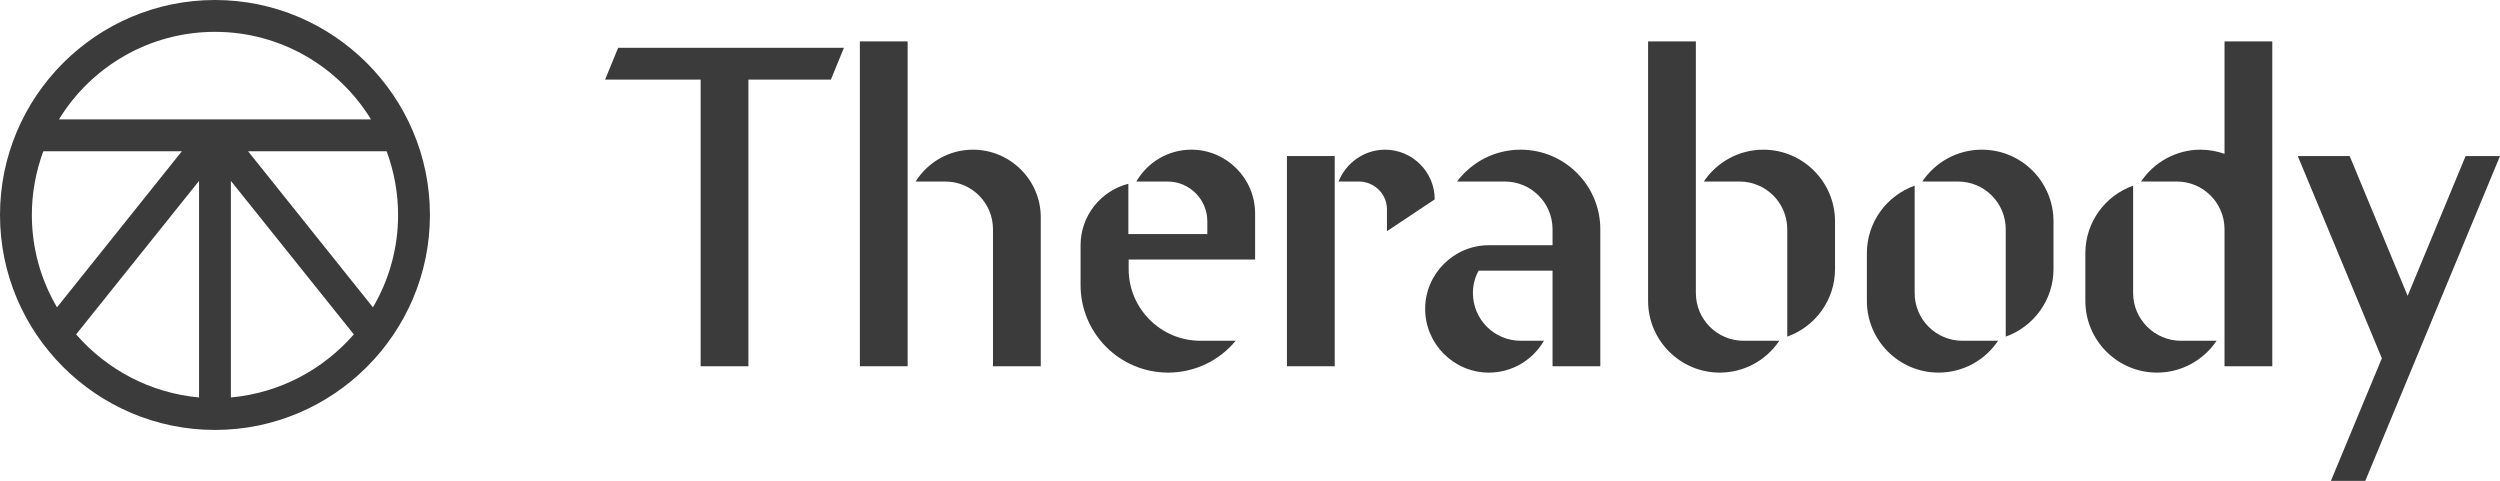 <svg viewBox="0 0 785 151" xmlns:xlink="http://www.w3.org/1999/xlink" height="151" width="785" xmlns="http://www.w3.org/2000/svg" id="Livello_2">
  <g data-name="Livello_2" id="Livello_2-2">
    <g id="Livello_1-2">
      <g id="black-rgb">
        <path style="fill: #3b3b3b;" d="M67.5,0C30.3,0,0,30.3,0,67.5s30.3,67.5,67.5,67.5,67.5-30.3,67.5-67.5S104.7,0,67.5,0ZM125,67.5c0,10.6-2.9,20.5-7.9,29l-39.2-49h43.5c2.3,6.2,3.6,13,3.6,20ZM67.5,10c20.7,0,38.9,11,49,27.5H18.5c10.1-16.5,28.3-27.5,49-27.5ZM13.6,47.5h43.5l-39.2,49c-5-8.5-7.9-18.4-7.9-29,0-7,1.3-13.8,3.6-20ZM23.9,105l38.6-48.2v68c-15.4-1.4-29-8.8-38.6-19.8ZM72.5,124.8V56.8l38.6,48.2c-9.6,11-23.2,18.4-38.6,19.8Z" id="logoMark"></path>
        <g id="type">
          <a xlink:href="83.3564705882353">
            <path style="fill: #3b3b3b;" d="M305.5,47c-7.6,0-14.2,4-18,10h9.3c8.3,0,15,6.7,15,15v43h15v-46.8c0-11.7-9.6-21.2-21.3-21.2Z" id="type__x3C_PathItem_x3E_"></path>
          </a>
          <a xlink:href="83.3564705882353">
            <rect style="fill: #3b3b3b;" height="102" width="15" y="13" x="270" id="type__x3C_PathItem_x3E_-2"></rect>
          </a>
          <a xlink:href="83.3564705882353">
            <polygon style="fill: #3b3b3b;" points="190 25 220 25 220 115 235 115 235 25 260.9 25 265 15 194.1 15 190 25" id="type__x3C_PathItem_x3E_-3"></polygon>
          </a>
          <a xlink:href="83.3564705882353">
            <path style="fill: #3b3b3b;" d="M669.8,92v-33.7c-8.7,3.1-15,11.4-15,21.2v15c0,12.4,10.1,22.5,22.5,22.5,7.8,0,14.7-4,18.7-10h-11.2c-8.2,0-15-6.7-15-15Z" id="type__x3C_PathItem_x3E_-4"></path>
          </a>
          <a xlink:href="83.3564705882353">
            <path style="fill: #3b3b3b;" d="M698.5,48.3c-2.3-.8-4.9-1.3-7.5-1.3-7.8,0-14.7,4-18.7,10h11.2c8.3,0,15,6.7,15,15v43h15V13h-15v35.3Z" id="type__x3C_PathItem_x3E_-5"></path>
          </a>
          <a xlink:href="83.3564705882353">
            <rect style="fill: #3b3b3b;" height="66" width="15" y="49" x="404.1" id="type__x3C_PathItem_x3E_-6"></rect>
          </a>
          <a xlink:href="83.3564705882353">
            <path style="fill: #3b3b3b;" d="M532.5,92V13h-15v81.5c0,12.4,10.1,22.5,22.5,22.5,7.8,0,14.7-4,18.7-10h-11.2c-8.3,0-15-6.7-15-15Z" id="type__x3C_PathItem_x3E_-7"></path>
          </a>
          <a xlink:href="83.3564705882353">
            <path style="fill: #3b3b3b;" d="M553.7,47c-7.8,0-14.7,4-18.7,10h11.2c8.3,0,15,6.7,15,15v33.7c8.7-3.1,15-11.4,15-21.2v-15c0-12.4-10.1-22.5-22.5-22.5Z" id="type__x3C_PathItem_x3E_-8"></path>
          </a>
          <a xlink:href="83.3564705882353">
            <path style="fill: #3b3b3b;" d="M477.5,47c-8.2,0-15.4,3.9-20,10h15c8.3,0,15,6.7,15,15v5h-20c-11,0-20,9-20,20s9,20,20,20c7.4,0,13.8-4,17.3-10h-7.3c-8.3,0-15-6.7-15-15,0-2.5.6-4.9,1.8-7h23.2v30h15v-43c0-13.8-11.2-25-25-25Z" id="type__x3C_PathItem_x3E_-9"></path>
          </a>
          <a xlink:href="83.3564705882353">
            <path style="fill: #3b3b3b;" d="M622.3,47c-7.8,0-14.7,4-18.7,10h11.2c8.3,0,15,6.7,15,15v33.7c8.7-3.1,15-11.4,15-21.2v-15c0-12.4-10-22.5-22.5-22.5Z" id="type__x3C_PathItem_x3E_-10"></path>
          </a>
          <a xlink:href="83.3564705882353">
            <path style="fill: #3b3b3b;" d="M601.2,92v-33.7c-8.7,3.1-15,11.4-15,21.2v15c0,12.4,10.1,22.5,22.5,22.5,7.8,0,14.7-4,18.7-10h-11.2c-8.3,0-15-6.7-15-15Z" id="type__x3C_PathItem_x3E_-11"></path>
          </a>
          <a xlink:href="83.3564705882353">
            <path style="fill: #3b3b3b;" d="M374.1,47c-7.4,0-13.8,4-17.3,10h9.8c6.9,0,12.5,5.6,12.5,12.5v4h-24.8v-15.8c-8.6,2.2-15,10-15,19.3v12.5c0,15.2,12.3,27.5,27.5,27.5,8.5,0,16.2-3.9,21.2-10h-11.1c-12.4,0-22.5-10.1-22.5-22.5v-3h39.7v-14.5c0-11-9-20-20-20h0Z" id="type__x3C_PathItem_x3E_-12"></path>
          </a>
          <a xlink:href="83.3564705882353">
            <path style="fill: #3b3b3b;" d="M450.5,62.6c0-8.6-7-15.6-15.6-15.6-6.6,0-12.3,4.2-14.6,10h6.4c4.8,0,8.8,3.9,8.8,8.7v6.9l15-10h0Z" id="type__x3C_PathItem_x3E_-13"></path>
          </a>
          <a xlink:href="83.3564705882353">
            <polygon style="fill: #3b3b3b;" points="774.2 49 756 92.9 737.8 49 721.5 49 747.9 112.5 731.9 151 742.7 151 785 49 774.2 49" id="type__x3C_PathItem_x3E_-14"></polygon>
          </a>
        </g>
      </g>
    </g>
  </g>
</svg>